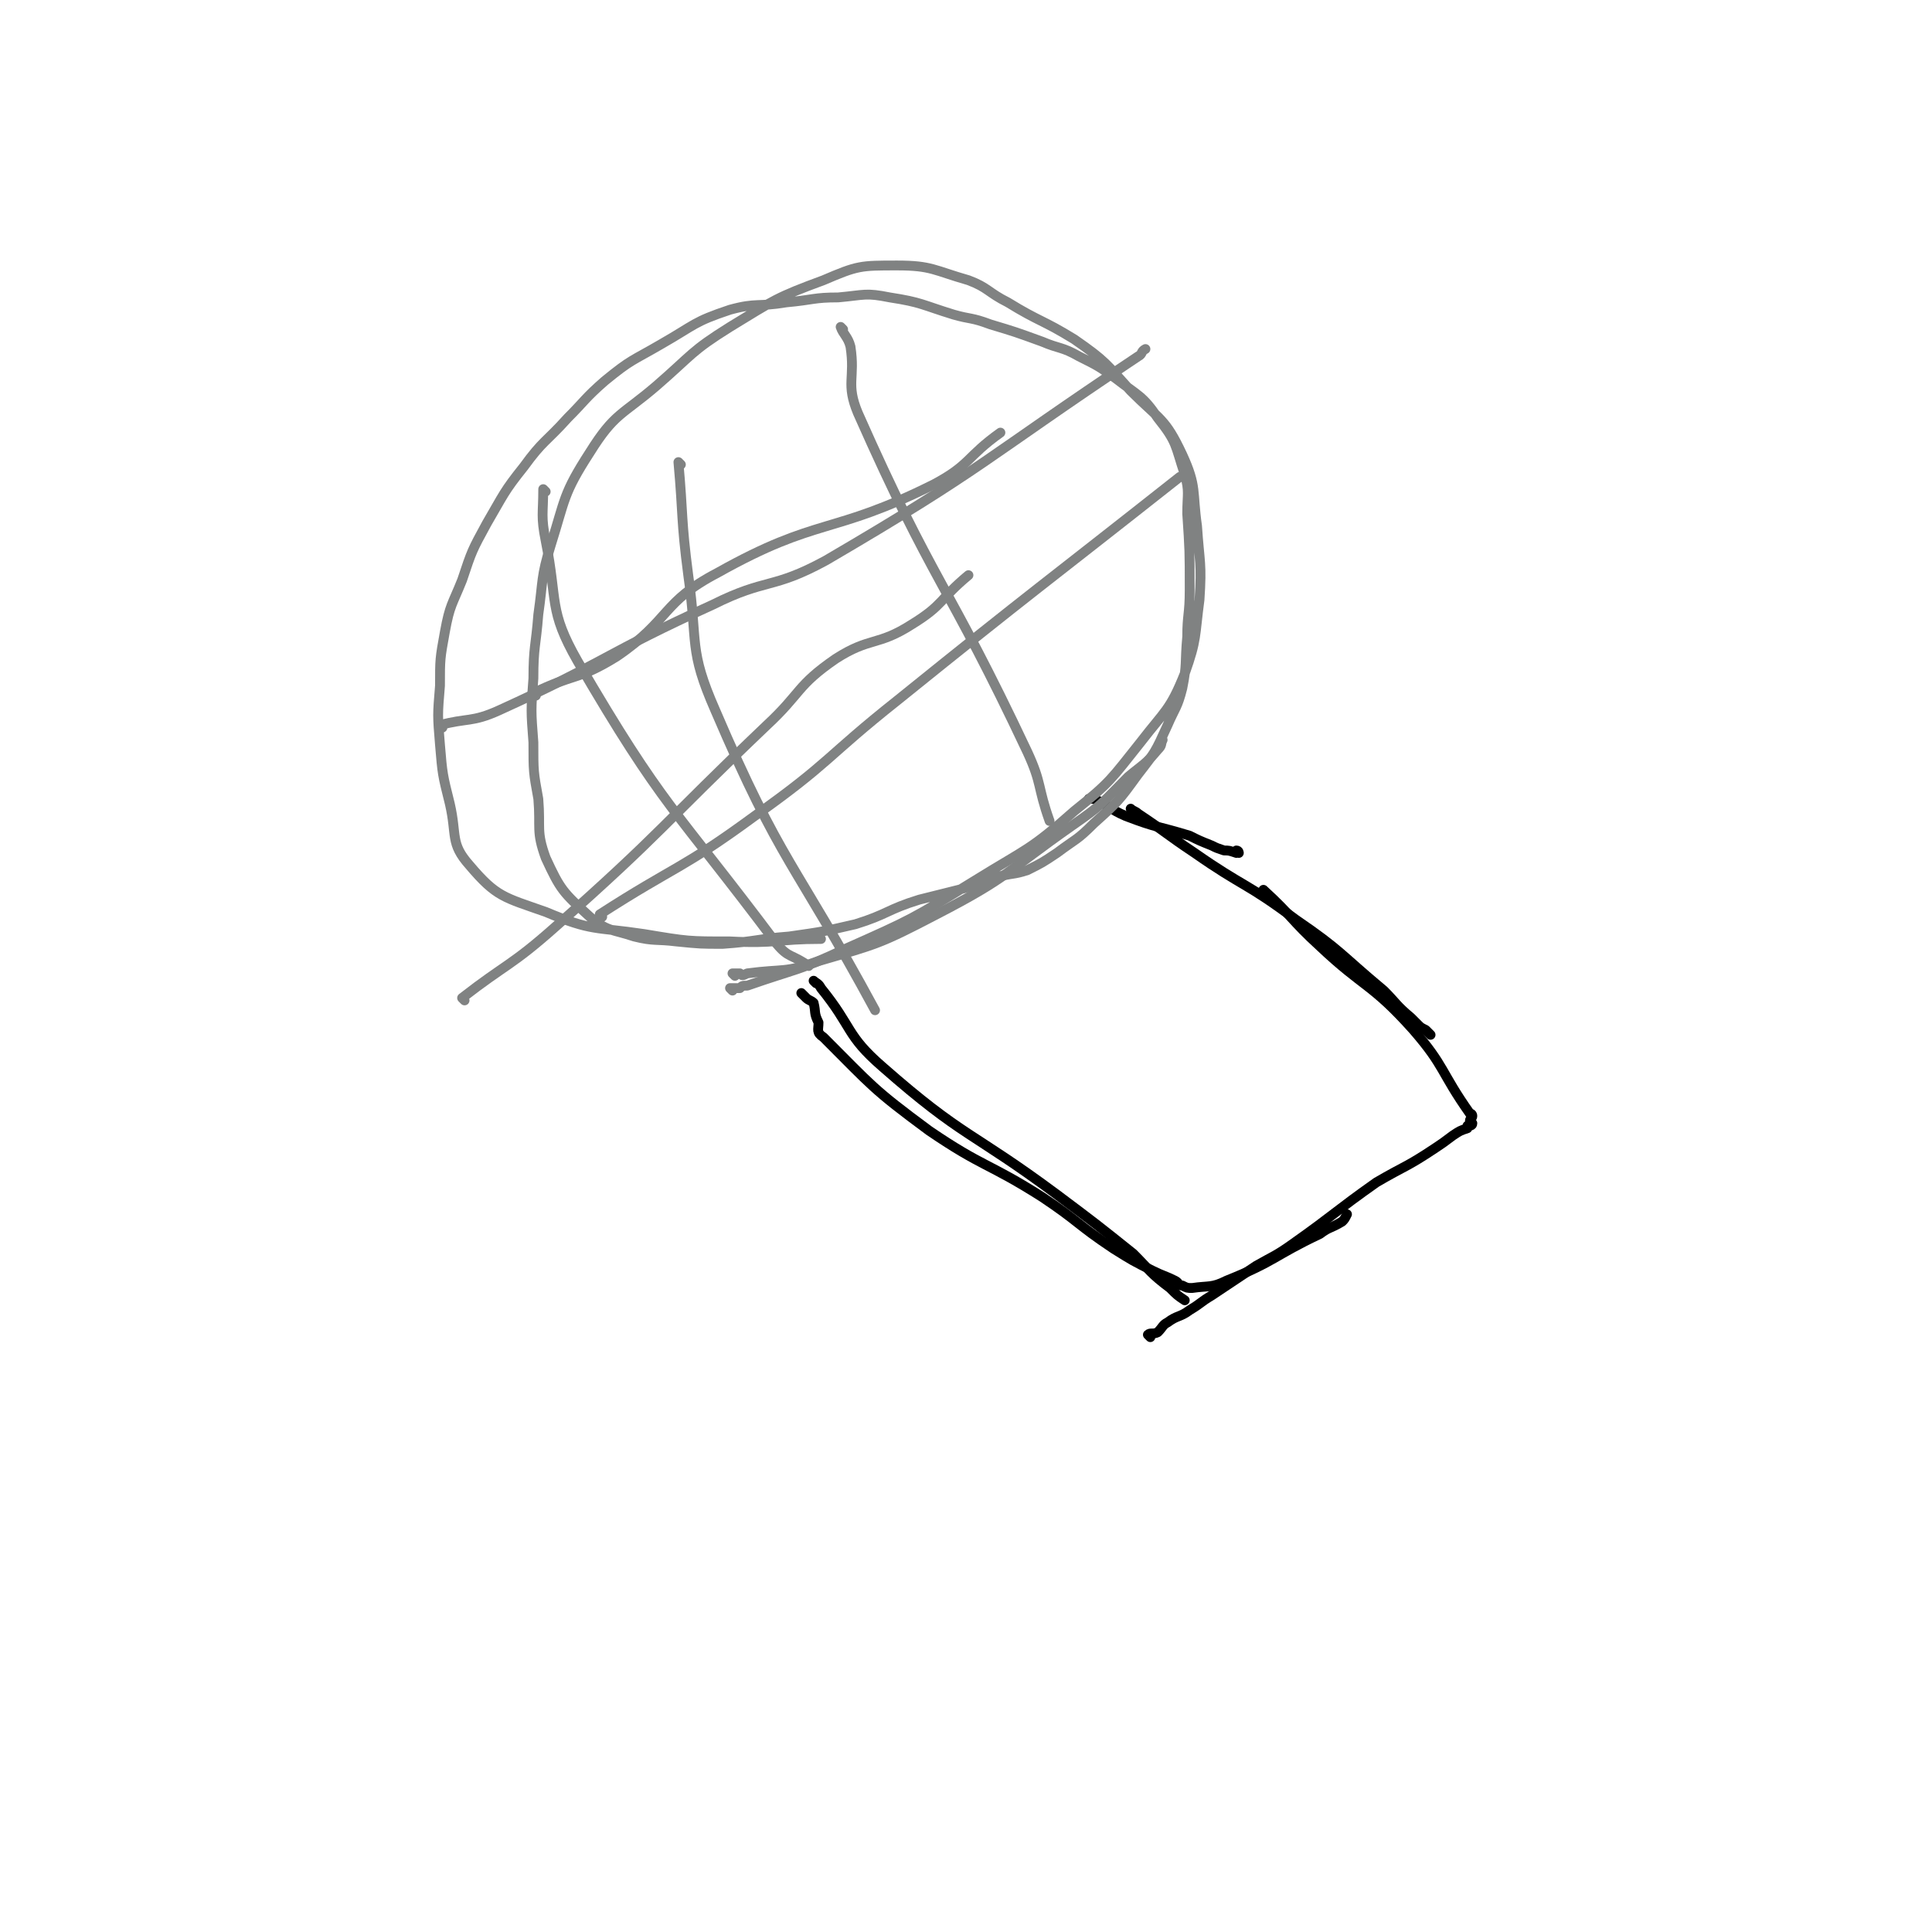 <svg viewBox='0 0 786 786' version='1.1' xmlns='http://www.w3.org/2000/svg' xmlns:xlink='http://www.w3.org/1999/xlink'><g fill='none' stroke='#000000' stroke-width='4' stroke-linecap='round' stroke-linejoin='round'><path d='M332,400c0,0 -1,-1 -1,-1 1,1 2,1 3,3 13,16 10,19 25,32 33,29 36,26 71,52 16,12 16,12 31,24 7,7 7,8 15,14 3,3 3,3 6,5 '/><path d='M327,405c0,0 -1,-1 -1,-1 0,0 1,1 2,2 1,1 2,1 3,2 1,4 0,4 2,8 0,3 -1,4 2,6 20,20 20,21 43,38 22,15 24,13 46,27 15,10 14,11 29,21 8,5 8,5 16,9 4,2 5,2 9,4 2,1 1,2 3,2 2,1 2,1 4,1 7,-1 8,0 14,-3 20,-8 19,-10 38,-19 4,-3 4,-2 9,-5 1,-1 1,-1 2,-3 '/><path d='M468,544c0,0 -1,-1 -1,-1 1,-1 2,0 4,-1 2,-2 2,-3 4,-4 4,-3 5,-2 9,-5 5,-3 4,-3 9,-6 9,-6 9,-6 18,-12 7,-4 8,-4 15,-9 17,-12 17,-13 34,-25 12,-7 12,-6 24,-14 3,-2 3,-2 7,-5 3,-2 3,-2 6,-3 0,-1 0,0 0,-1 1,0 2,0 2,-1 0,0 -1,0 -1,-1 0,-1 1,-1 1,-2 0,-1 -1,-1 -1,-1 -12,-17 -10,-19 -23,-34 -17,-19 -20,-17 -38,-34 -12,-11 -11,-12 -23,-23 '/><path d='M582,421c0,0 -1,-1 -1,-1 -1,-1 -1,-1 -1,-1 -2,-1 -2,-1 -3,-2 -2,-2 -2,-2 -3,-3 -6,-5 -6,-6 -11,-11 -18,-15 -17,-16 -36,-29 -20,-15 -21,-13 -41,-27 -12,-8 -11,-8 -23,-16 -1,-1 -2,-1 -3,-2 '/><path d='M504,347c0,0 0,-1 -1,-1 0,0 0,1 0,1 -3,-1 -3,-1 -5,-1 -3,-1 -3,-1 -5,-2 -5,-2 -5,-2 -9,-4 -13,-4 -13,-3 -26,-8 -7,-3 -6,-4 -13,-7 -1,0 -1,0 -2,0 '/></g>
<g fill='none' stroke='#808282' stroke-width='4' stroke-linecap='round' stroke-linejoin='round'><path d='M299,397c0,0 -1,-1 -1,-1 1,0 1,0 3,0 1,1 1,1 3,0 15,-2 15,0 29,-5 24,-7 25,-7 48,-19 29,-15 28,-17 55,-36 13,-9 12,-9 23,-20 6,-5 7,-5 12,-11 2,-2 1,-2 2,-4 '/><path d='M298,403c0,0 -1,-1 -1,-1 1,0 2,0 4,0 1,-1 1,-1 3,-1 20,-7 21,-6 40,-15 27,-12 27,-12 53,-28 21,-13 22,-12 40,-28 15,-12 15,-13 27,-28 10,-13 12,-13 18,-28 5,-14 4,-15 6,-30 1,-15 0,-15 -1,-30 -2,-14 0,-16 -6,-29 -7,-15 -9,-14 -21,-26 -10,-11 -10,-12 -23,-21 -13,-8 -14,-7 -27,-15 -8,-4 -8,-6 -16,-9 -14,-4 -15,-6 -29,-6 -15,0 -16,0 -30,6 -19,7 -20,8 -38,19 -16,10 -15,11 -30,24 -14,12 -17,11 -27,27 -11,17 -10,19 -16,38 -4,13 -3,14 -5,28 -1,13 -2,13 -2,26 -1,13 -1,13 0,26 0,12 0,12 2,23 1,12 -1,13 3,24 6,13 7,14 18,24 7,6 9,5 18,8 8,2 9,1 17,2 10,1 10,1 19,1 14,-1 14,-2 27,-3 14,-2 14,-2 27,-5 13,-4 13,-6 26,-10 8,-2 8,-2 16,-4 8,-2 7,-3 15,-5 7,-2 7,-1 13,-3 6,-3 6,-3 12,-7 8,-6 8,-5 15,-12 10,-9 10,-9 18,-20 7,-9 7,-9 12,-20 3,-7 4,-7 6,-15 2,-10 1,-10 2,-21 0,-9 1,-9 1,-19 0,-16 0,-16 -1,-31 0,-8 1,-9 -1,-16 -4,-12 -3,-13 -11,-23 -6,-9 -8,-9 -17,-16 -7,-5 -7,-5 -15,-9 -7,-4 -8,-3 -15,-6 -11,-4 -11,-4 -21,-7 -8,-3 -8,-2 -15,-4 -13,-4 -13,-5 -26,-7 -10,-2 -10,-1 -21,0 -10,0 -10,1 -21,2 -12,2 -12,0 -23,3 -15,5 -14,6 -28,14 -12,7 -12,6 -23,15 -8,7 -8,8 -15,15 -9,10 -10,9 -18,20 -8,10 -8,11 -15,23 -6,11 -6,11 -10,23 -4,10 -5,10 -7,21 -2,11 -2,11 -2,22 -1,12 -1,12 0,24 1,12 1,12 4,24 3,13 0,16 8,25 11,13 14,13 31,19 19,8 20,6 40,9 18,3 18,3 35,3 19,1 19,-1 37,-1 '/><path d='M180,296c0,0 -1,-1 -1,-1 11,-3 13,-1 24,-6 44,-20 43,-23 87,-43 22,-11 24,-6 46,-18 65,-38 64,-41 127,-83 2,-1 1,-2 3,-3 '/><path d='M218,283c0,0 -1,-1 -1,-1 16,-8 18,-5 34,-15 22,-15 18,-22 41,-34 41,-23 46,-15 88,-36 15,-8 13,-11 27,-21 '/><path d='M189,407c0,0 -1,-1 -1,-1 18,-14 20,-13 38,-29 44,-39 43,-41 86,-82 14,-13 12,-16 28,-27 14,-9 17,-5 31,-14 13,-8 11,-10 23,-20 '/><path d='M245,373c0,0 -1,-1 -1,-1 31,-20 33,-18 63,-40 31,-22 29,-24 58,-47 57,-46 58,-46 115,-91 '/><path d='M222,200c0,0 -1,-1 -1,-1 0,10 -1,11 1,21 5,25 1,28 13,49 35,60 39,59 81,115 5,6 6,4 13,9 '/><path d='M277,189c0,0 -1,-1 -1,-1 2,22 1,23 4,46 4,28 0,30 11,55 27,63 32,61 65,122 '/><path d='M343,134c0,0 -1,-1 -1,-1 1,3 3,4 4,8 2,13 -2,15 3,27 31,70 36,68 69,138 6,13 4,14 9,28 '/></g>
</svg>